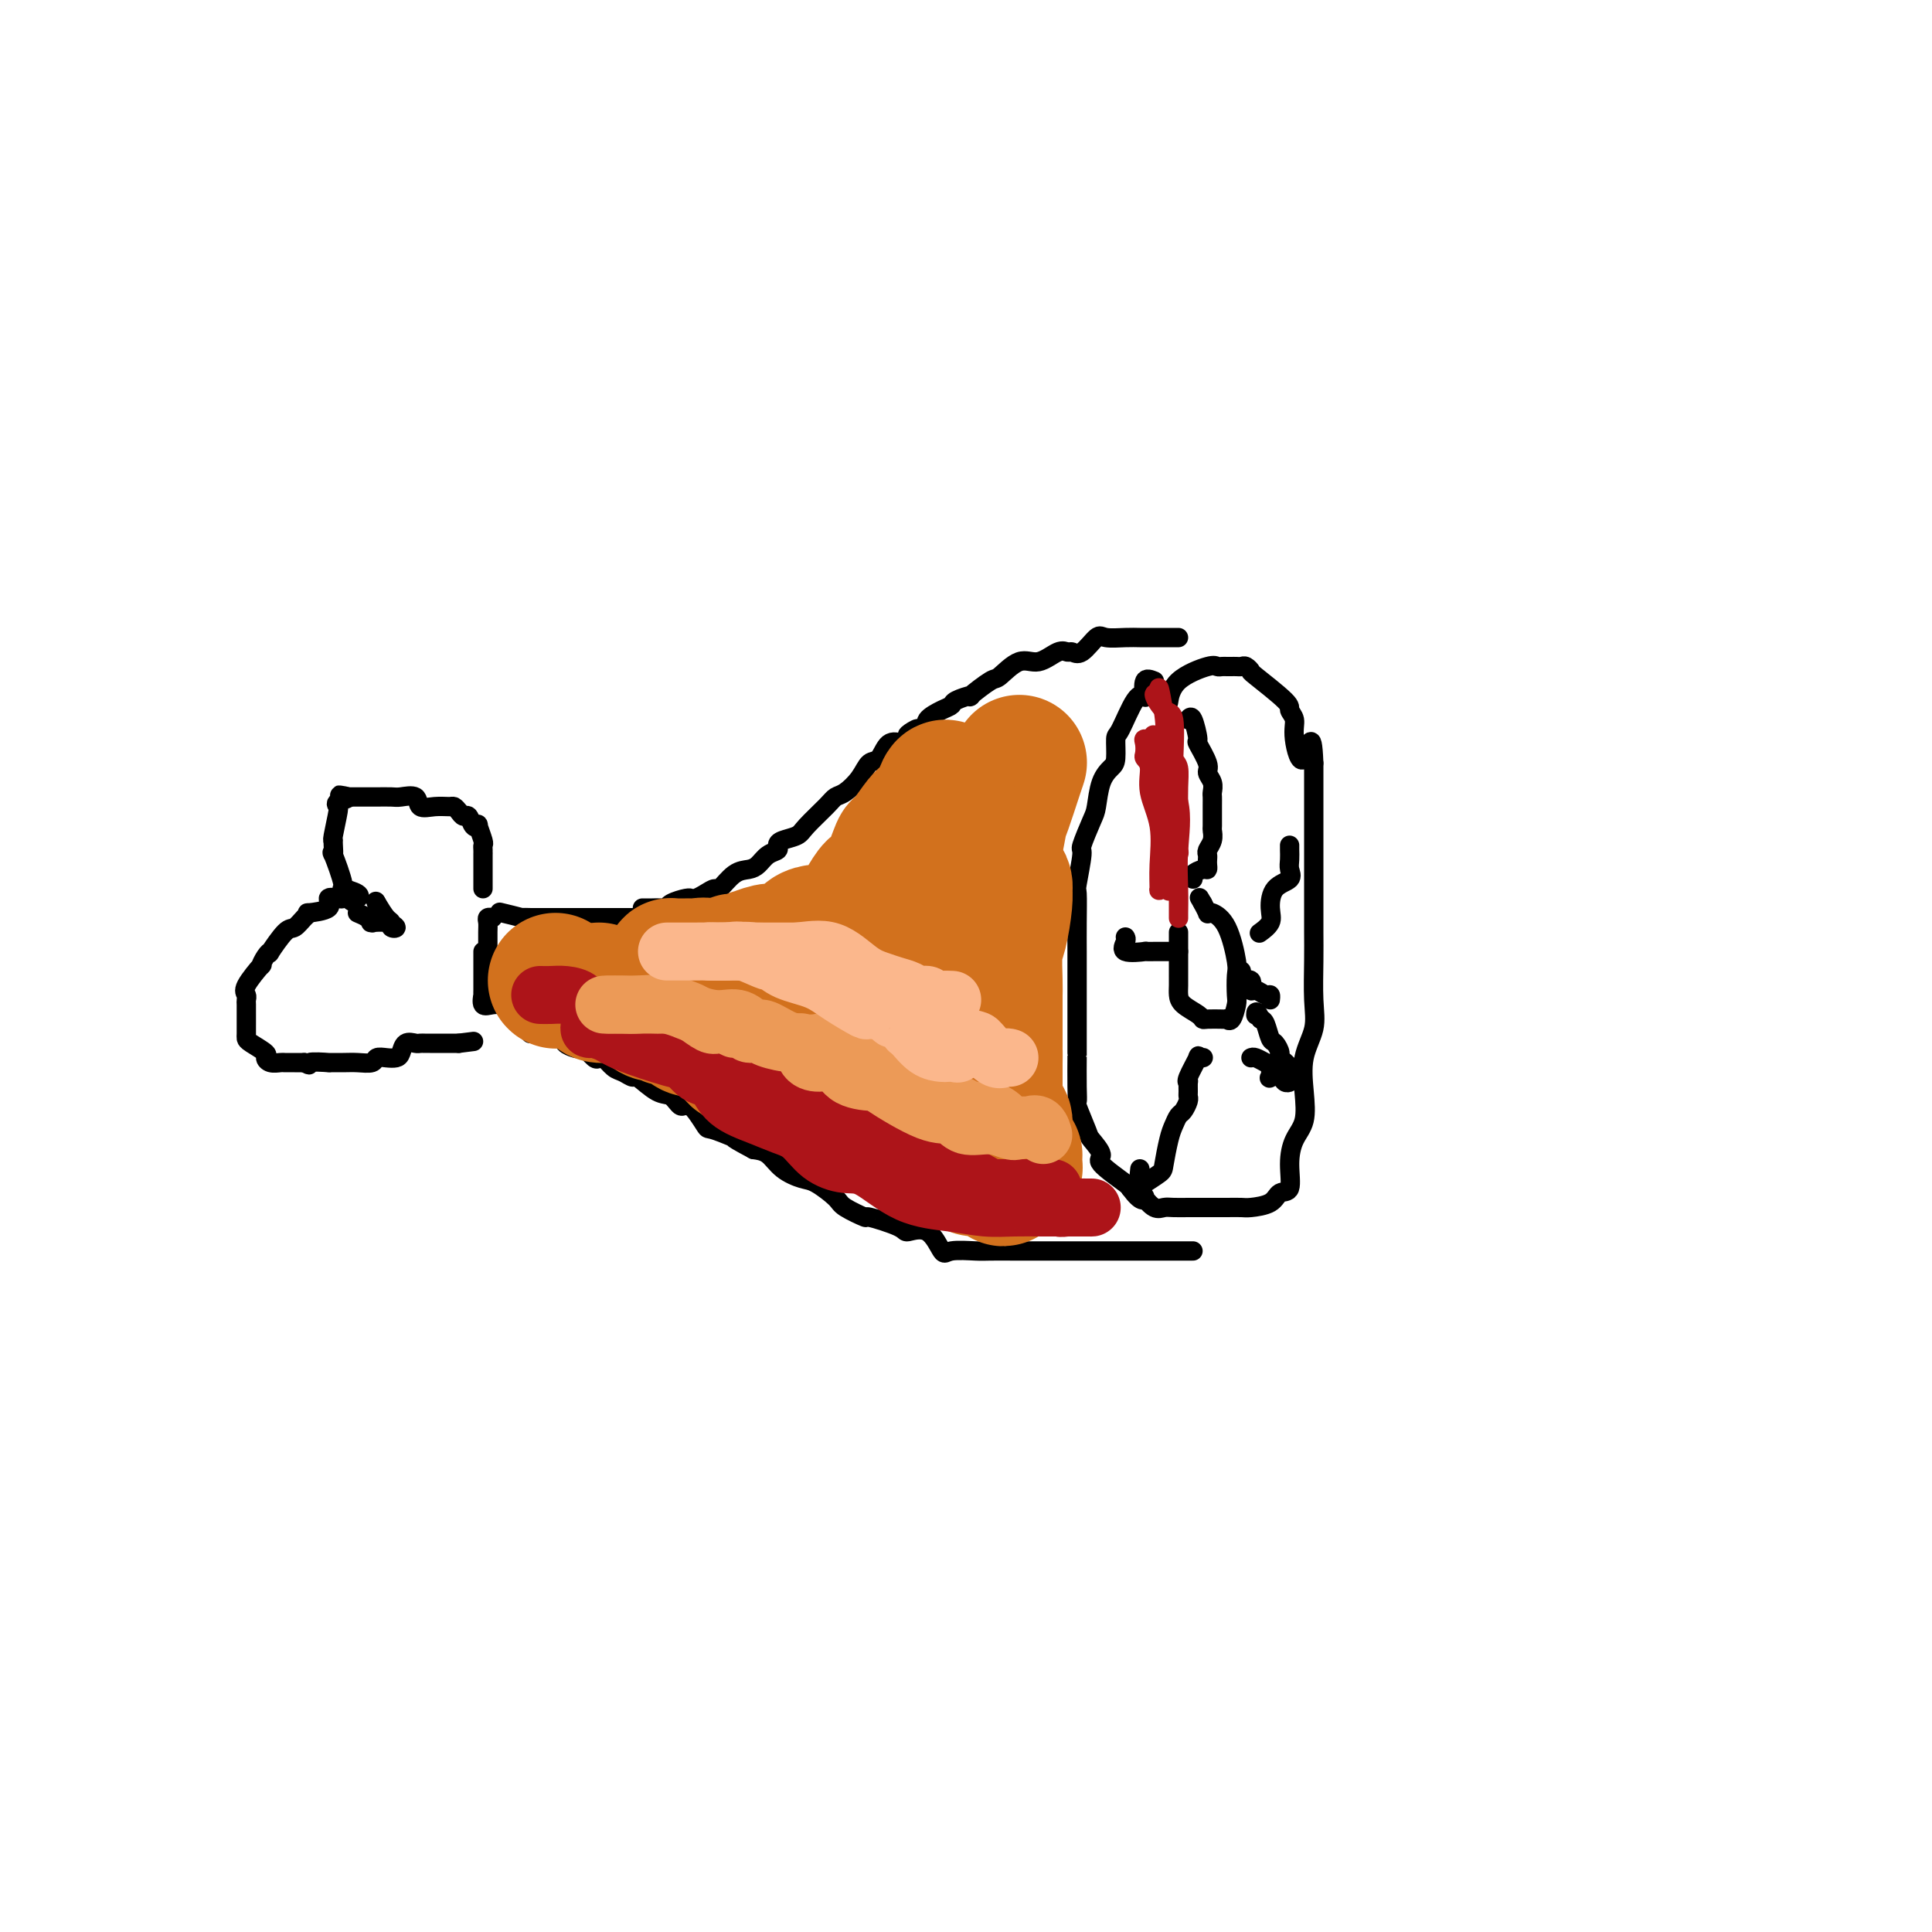 <svg viewBox='0 0 400 400' version='1.1' xmlns='http://www.w3.org/2000/svg' xmlns:xlink='http://www.w3.org/1999/xlink'><g fill='none' stroke='#000000' stroke-width='4' stroke-linecap='round' stroke-linejoin='round'><path d='M133,188c0.898,-0.002 1.797,-0.003 2,0c0.203,0.003 -0.289,0.011 0,0c0.289,-0.011 1.360,-0.041 2,0c0.640,0.041 0.850,0.155 1,0c0.150,-0.155 0.238,-0.577 1,-1c0.762,-0.423 2.196,-0.848 3,-1c0.804,-0.152 0.979,-0.031 1,0c0.021,0.031 -0.112,-0.027 0,0c0.112,0.027 0.470,0.140 1,0c0.530,-0.140 1.234,-0.535 2,-1c0.766,-0.465 1.595,-1.002 2,-1c0.405,0.002 0.387,0.544 1,0c0.613,-0.544 1.856,-2.173 3,-3c1.144,-0.827 2.187,-0.851 3,-1c0.813,-0.149 1.396,-0.421 2,-1c0.604,-0.579 1.230,-1.464 2,-2c0.770,-0.536 1.685,-0.722 2,-1c0.315,-0.278 0.031,-0.648 0,-1c-0.031,-0.352 0.190,-0.686 1,-1c0.810,-0.314 2.208,-0.607 3,-1c0.792,-0.393 0.978,-0.884 2,-2c1.022,-1.116 2.878,-2.856 4,-4c1.122,-1.144 1.508,-1.691 2,-2c0.492,-0.309 1.090,-0.381 2,-1c0.910,-0.619 2.133,-1.785 3,-3c0.867,-1.215 1.377,-2.480 2,-3c0.623,-0.520 1.360,-0.294 2,-1c0.640,-0.706 1.183,-2.345 2,-3c0.817,-0.655 1.909,-0.328 3,0'/><path d='M187,154c5.929,-5.058 1.750,-2.703 1,-2c-0.750,0.703 1.929,-0.245 3,-1c1.071,-0.755 0.534,-1.317 1,-2c0.466,-0.683 1.935,-1.486 3,-2c1.065,-0.514 1.725,-0.737 2,-1c0.275,-0.263 0.165,-0.565 1,-1c0.835,-0.435 2.614,-1.004 3,-1c0.386,0.004 -0.621,0.581 0,0c0.621,-0.581 2.869,-2.321 4,-3c1.131,-0.679 1.143,-0.297 2,-1c0.857,-0.703 2.558,-2.490 4,-3c1.442,-0.510 2.626,0.259 4,0c1.374,-0.259 2.939,-1.545 4,-2c1.061,-0.455 1.619,-0.080 2,0c0.381,0.080 0.584,-0.136 1,0c0.416,0.136 1.045,0.625 2,0c0.955,-0.625 2.235,-2.364 3,-3c0.765,-0.636 1.016,-0.171 2,0c0.984,0.171 2.700,0.046 4,0c1.300,-0.046 2.183,-0.012 3,0c0.817,0.012 1.568,0.003 2,0c0.432,-0.003 0.547,-0.001 1,0c0.453,0.001 1.245,0.000 2,0c0.755,-0.000 1.472,-0.000 2,0c0.528,0.000 0.865,0.000 1,0c0.135,-0.000 0.067,-0.000 0,0'/><path d='M239,141c-0.835,-0.335 -1.670,-0.671 -2,0c-0.330,0.671 -0.155,2.348 0,3c0.155,0.652 0.291,0.279 0,0c-0.291,-0.279 -1.008,-0.465 -2,1c-0.992,1.465 -2.258,4.581 -3,6c-0.742,1.419 -0.958,1.140 -1,2c-0.042,0.860 0.092,2.860 0,4c-0.092,1.140 -0.411,1.420 -1,2c-0.589,0.580 -1.449,1.460 -2,3c-0.551,1.540 -0.792,3.741 -1,5c-0.208,1.259 -0.381,1.576 -1,3c-0.619,1.424 -1.682,3.954 -2,5c-0.318,1.046 0.111,0.607 0,2c-0.111,1.393 -0.762,4.616 -1,6c-0.238,1.384 -0.064,0.928 0,2c0.064,1.072 0.017,3.672 0,6c-0.017,2.328 -0.005,4.384 0,6c0.005,1.616 0.001,2.792 0,4c-0.001,1.208 -0.000,2.448 0,4c0.000,1.552 0.001,3.415 0,6c-0.001,2.585 -0.002,5.893 0,7c0.002,1.107 0.008,0.013 0,1c-0.008,0.987 -0.029,4.055 0,6c0.029,1.945 0.108,2.766 0,3c-0.108,0.234 -0.401,-0.119 0,1c0.401,1.119 1.498,3.711 2,5c0.502,1.289 0.408,1.273 1,2c0.592,0.727 1.870,2.195 2,3c0.130,0.805 -0.888,0.948 0,2c0.888,1.052 3.682,3.015 5,4c1.318,0.985 1.159,0.993 1,1'/><path d='M234,246c2.406,3.270 2.923,2.445 3,2c0.077,-0.445 -0.284,-0.512 0,0c0.284,0.512 1.212,1.601 2,2c0.788,0.399 1.436,0.107 2,0c0.564,-0.107 1.043,-0.029 2,0c0.957,0.029 2.391,0.008 3,0c0.609,-0.008 0.394,-0.002 1,0c0.606,0.002 2.033,0.001 3,0c0.967,-0.001 1.474,-0.002 2,0c0.526,0.002 1.071,0.007 2,0c0.929,-0.007 2.243,-0.026 3,0c0.757,0.026 0.959,0.098 2,0c1.041,-0.098 2.922,-0.364 4,-1c1.078,-0.636 1.354,-1.641 2,-2c0.646,-0.359 1.662,-0.071 2,-1c0.338,-0.929 -0.003,-3.076 0,-5c0.003,-1.924 0.348,-3.626 1,-5c0.652,-1.374 1.611,-2.419 2,-4c0.389,-1.581 0.209,-3.699 0,-6c-0.209,-2.301 -0.448,-4.785 0,-7c0.448,-2.215 1.584,-4.162 2,-6c0.416,-1.838 0.111,-3.566 0,-6c-0.111,-2.434 -0.030,-5.572 0,-8c0.030,-2.428 0.008,-4.144 0,-6c-0.008,-1.856 -0.002,-3.852 0,-6c0.002,-2.148 0.001,-4.449 0,-6c-0.001,-1.551 -0.000,-2.352 0,-4c0.000,-1.648 0.000,-4.143 0,-6c-0.000,-1.857 -0.000,-3.077 0,-4c0.000,-0.923 0.000,-1.549 0,-3c-0.000,-1.451 -0.000,-3.725 0,-6'/><path d='M272,158c-0.327,-8.549 -1.143,-2.423 -2,-1c-0.857,1.423 -1.754,-1.857 -2,-4c-0.246,-2.143 0.159,-3.147 0,-4c-0.159,-0.853 -0.883,-1.553 -1,-2c-0.117,-0.447 0.372,-0.642 -1,-2c-1.372,-1.358 -4.605,-3.881 -6,-5c-1.395,-1.119 -0.952,-0.836 -1,-1c-0.048,-0.164 -0.586,-0.776 -1,-1c-0.414,-0.224 -0.702,-0.060 -1,0c-0.298,0.060 -0.604,0.016 -1,0c-0.396,-0.016 -0.880,-0.004 -1,0c-0.120,0.004 0.123,-0.001 0,0c-0.123,0.001 -0.614,0.008 -1,0c-0.386,-0.008 -0.667,-0.029 -1,0c-0.333,0.029 -0.716,0.110 -1,0c-0.284,-0.110 -0.468,-0.411 -2,0c-1.532,0.411 -4.413,1.534 -6,3c-1.587,1.466 -1.882,3.276 -2,4c-0.118,0.724 -0.059,0.362 0,0'/><path d='M247,259c-0.477,0.000 -0.955,0.000 -1,0c-0.045,-0.000 0.342,-0.000 0,0c-0.342,0.000 -1.413,0.000 -2,0c-0.587,-0.000 -0.688,-0.000 -1,0c-0.312,0.000 -0.833,0.000 -2,0c-1.167,-0.000 -2.980,-0.000 -4,0c-1.020,0.000 -1.247,0.000 -2,0c-0.753,-0.000 -2.031,-0.000 -4,0c-1.969,0.000 -4.629,0.000 -6,0c-1.371,-0.000 -1.452,-0.000 -2,0c-0.548,0.000 -1.561,0.000 -3,0c-1.439,-0.000 -3.303,-0.001 -5,0c-1.697,0.001 -3.227,0.004 -5,0c-1.773,-0.004 -3.789,-0.016 -5,0c-1.211,0.016 -1.617,0.061 -3,0c-1.383,-0.061 -3.741,-0.228 -5,0c-1.259,0.228 -1.418,0.852 -2,0c-0.582,-0.852 -1.588,-3.179 -3,-4c-1.412,-0.821 -3.229,-0.135 -4,0c-0.771,0.135 -0.494,-0.280 -2,-1c-1.506,-0.720 -4.795,-1.745 -6,-2c-1.205,-0.255 -0.327,0.259 -1,0c-0.673,-0.259 -2.897,-1.289 -4,-2c-1.103,-0.711 -1.085,-1.101 -2,-2c-0.915,-0.899 -2.762,-2.307 -4,-3c-1.238,-0.693 -1.868,-0.670 -3,-1c-1.132,-0.330 -2.766,-1.012 -4,-2c-1.234,-0.988 -2.067,-2.282 -3,-3c-0.933,-0.718 -1.967,-0.859 -3,-1'/><path d='M156,238c-6.740,-3.579 -3.090,-2.025 -3,-2c0.090,0.025 -3.379,-1.479 -5,-2c-1.621,-0.521 -1.394,-0.060 -2,-1c-0.606,-0.940 -2.043,-3.283 -3,-4c-0.957,-0.717 -1.432,0.191 -2,0c-0.568,-0.191 -1.230,-1.480 -2,-2c-0.770,-0.520 -1.648,-0.271 -3,-1c-1.352,-0.729 -3.178,-2.437 -4,-3c-0.822,-0.563 -0.640,0.020 -1,0c-0.360,-0.020 -1.261,-0.644 -2,-1c-0.739,-0.356 -1.315,-0.442 -2,-1c-0.685,-0.558 -1.479,-1.586 -2,-2c-0.521,-0.414 -0.768,-0.215 -1,0c-0.232,0.215 -0.448,0.447 -1,0c-0.552,-0.447 -1.440,-1.574 -2,-2c-0.560,-0.426 -0.792,-0.152 -1,0c-0.208,0.152 -0.392,0.180 -1,0c-0.608,-0.180 -1.639,-0.570 -2,-1c-0.361,-0.430 -0.052,-0.900 0,-1c0.052,-0.100 -0.154,0.169 -1,0c-0.846,-0.169 -2.332,-0.777 -3,-1c-0.668,-0.223 -0.519,-0.060 -1,0c-0.481,0.060 -1.591,0.016 -2,0c-0.409,-0.016 -0.117,-0.005 0,0c0.117,0.005 0.058,0.002 0,0'/><path d='M134,190c-0.333,0.000 -0.666,0.000 -1,0c-0.334,-0.000 -0.670,-0.000 -1,0c-0.330,0.000 -0.654,0.000 -1,0c-0.346,-0.000 -0.713,-0.000 -1,0c-0.287,0.000 -0.493,0.000 -1,0c-0.507,-0.000 -1.314,-0.000 -2,0c-0.686,0.000 -1.251,0.000 -2,0c-0.749,-0.000 -1.682,-0.000 -3,0c-1.318,0.000 -3.020,0.000 -4,0c-0.980,-0.000 -1.238,-0.000 -2,0c-0.762,0.000 -2.028,0.001 -3,0c-0.972,-0.001 -1.648,-0.004 -2,0c-0.352,0.004 -0.379,0.015 -1,0c-0.621,-0.015 -1.837,-0.056 -2,0c-0.163,0.056 0.725,0.207 0,0c-0.725,-0.207 -3.064,-0.774 -4,-1c-0.936,-0.226 -0.468,-0.113 0,0'/><path d='M100,184c0.000,-0.377 0.000,-0.753 0,-1c-0.000,-0.247 -0.000,-0.363 0,-1c0.000,-0.637 0.000,-1.795 0,-2c-0.000,-0.205 -0.000,0.544 0,0c0.000,-0.544 0.001,-2.381 0,-3c-0.001,-0.619 -0.004,-0.019 0,0c0.004,0.019 0.016,-0.542 0,-1c-0.016,-0.458 -0.060,-0.814 0,-1c0.060,-0.186 0.223,-0.201 0,-1c-0.223,-0.799 -0.833,-2.381 -1,-3c-0.167,-0.619 0.110,-0.274 0,0c-0.110,0.274 -0.607,0.476 -1,0c-0.393,-0.476 -0.681,-1.630 -1,-2c-0.319,-0.370 -0.668,0.044 -1,0c-0.332,-0.044 -0.646,-0.546 -1,-1c-0.354,-0.454 -0.747,-0.861 -1,-1c-0.253,-0.139 -0.365,-0.009 -1,0c-0.635,0.009 -1.793,-0.103 -3,0c-1.207,0.103 -2.464,0.420 -3,0c-0.536,-0.420 -0.353,-1.577 -1,-2c-0.647,-0.423 -2.124,-0.113 -3,0c-0.876,0.113 -1.150,0.030 -2,0c-0.850,-0.030 -2.275,-0.008 -3,0c-0.725,0.008 -0.751,0.002 -1,0c-0.249,-0.002 -0.721,-0.001 -1,0c-0.279,0.001 -0.365,0.000 -1,0c-0.635,-0.000 -1.817,-0.000 -3,0'/><path d='M72,165c-3.746,-0.664 -0.610,-0.322 0,0c0.610,0.322 -1.304,0.626 -2,1c-0.696,0.374 -0.172,0.818 0,1c0.172,0.182 -0.006,0.101 0,0c0.006,-0.101 0.198,-0.222 0,1c-0.198,1.222 -0.784,3.787 -1,5c-0.216,1.213 -0.060,1.076 0,1c0.060,-0.076 0.024,-0.090 0,0c-0.024,0.090 -0.038,0.282 0,1c0.038,0.718 0.126,1.960 0,2c-0.126,0.040 -0.468,-1.124 0,0c0.468,1.124 1.744,4.536 2,6c0.256,1.464 -0.509,0.980 0,1c0.509,0.020 2.291,0.544 3,1c0.709,0.456 0.345,0.845 0,1c-0.345,0.155 -0.673,0.078 -1,0'/><path d='M73,186c0.447,1.394 -0.437,0.380 -1,0c-0.563,-0.380 -0.807,-0.126 -1,0c-0.193,0.126 -0.335,0.124 -1,0c-0.665,-0.124 -1.855,-0.371 -2,0c-0.145,0.371 0.753,1.361 0,2c-0.753,0.639 -3.159,0.927 -4,1c-0.841,0.073 -0.118,-0.070 0,0c0.118,0.070 -0.370,0.354 -1,1c-0.630,0.646 -1.401,1.653 -2,2c-0.599,0.347 -1.027,0.035 -2,1c-0.973,0.965 -2.492,3.208 -3,4c-0.508,0.792 -0.004,0.135 0,0c0.004,-0.135 -0.493,0.254 -1,1c-0.507,0.746 -1.026,1.849 -1,2c0.026,0.151 0.595,-0.651 0,0c-0.595,0.651 -2.356,2.755 -3,4c-0.644,1.245 -0.173,1.632 0,2c0.173,0.368 0.046,0.718 0,1c-0.046,0.282 -0.013,0.495 0,1c0.013,0.505 0.004,1.300 0,2c-0.004,0.700 -0.004,1.305 0,2c0.004,0.695 0.011,1.481 0,2c-0.011,0.519 -0.039,0.770 0,1c0.039,0.230 0.147,0.440 1,1c0.853,0.560 2.451,1.471 3,2c0.549,0.529 0.048,0.678 0,1c-0.048,0.322 0.357,0.818 1,1c0.643,0.182 1.523,0.049 2,0c0.477,-0.049 0.552,-0.013 1,0c0.448,0.013 1.271,0.004 2,0c0.729,-0.004 1.365,-0.002 2,0'/><path d='M63,220c1.830,0.928 0.404,0.248 1,0c0.596,-0.248 3.214,-0.066 4,0c0.786,0.066 -0.260,0.014 0,0c0.260,-0.014 1.827,0.010 3,0c1.173,-0.010 1.953,-0.055 3,0c1.047,0.055 2.361,0.209 3,0c0.639,-0.209 0.604,-0.782 1,-1c0.396,-0.218 1.223,-0.083 2,0c0.777,0.083 1.503,0.113 2,0c0.497,-0.113 0.763,-0.370 1,-1c0.237,-0.630 0.444,-1.633 1,-2c0.556,-0.367 1.459,-0.098 2,0c0.541,0.098 0.718,0.026 1,0c0.282,-0.026 0.667,-0.007 1,0c0.333,0.007 0.614,0.002 1,0c0.386,-0.002 0.877,-0.001 1,0c0.123,0.001 -0.122,0.000 0,0c0.122,-0.000 0.611,-0.000 1,0c0.389,0.000 0.679,0.000 1,0c0.321,-0.000 0.674,-0.000 1,0c0.326,0.000 0.626,0.000 1,0c0.374,-0.000 0.821,-0.000 1,0c0.179,0.000 0.089,0.000 0,0'/><path d='M95,216c5.333,-0.667 2.667,-0.333 0,0'/><path d='M100,197c-0.000,0.344 -0.000,0.687 0,1c0.000,0.313 0.000,0.594 0,1c-0.000,0.406 -0.000,0.935 0,1c0.000,0.065 0.000,-0.334 0,0c-0.000,0.334 -0.000,1.400 0,2c0.000,0.600 0.000,0.733 0,1c-0.000,0.267 -0.002,0.668 0,1c0.002,0.332 0.006,0.597 0,1c-0.006,0.403 -0.022,0.945 0,1c0.022,0.055 0.082,-0.378 0,0c-0.082,0.378 -0.306,1.565 0,2c0.306,0.435 1.144,0.116 2,0c0.856,-0.116 1.732,-0.031 2,0c0.268,0.031 -0.073,0.008 1,0c1.073,-0.008 3.558,-0.002 5,0c1.442,0.002 1.841,0.001 2,0c0.159,-0.001 0.080,-0.000 0,0'/><path d='M103,203c0.083,-0.448 0.166,-0.897 0,-1c-0.166,-0.103 -0.580,0.139 -1,0c-0.420,-0.139 -0.845,-0.660 -1,-1c-0.155,-0.340 -0.041,-0.500 0,-1c0.041,-0.500 0.010,-1.339 0,-2c-0.010,-0.661 0.001,-1.144 0,-2c-0.001,-0.856 -0.014,-2.086 0,-3c0.014,-0.914 0.055,-1.513 0,-2c-0.055,-0.487 -0.207,-0.862 0,-1c0.207,-0.138 0.773,-0.039 1,0c0.227,0.039 0.113,0.020 0,0'/></g>
<g fill='none' stroke='#D2711D' stroke-width='28' stroke-linecap='round' stroke-linejoin='round'><path d='M124,205c-0.220,0.421 -0.440,0.842 0,1c0.440,0.158 1.539,0.053 2,0c0.461,-0.053 0.284,-0.052 1,0c0.716,0.052 2.324,0.156 3,0c0.676,-0.156 0.420,-0.574 1,0c0.580,0.574 1.995,2.138 3,3c1.005,0.862 1.600,1.023 2,1c0.400,-0.023 0.605,-0.230 1,0c0.395,0.230 0.981,0.897 2,1c1.019,0.103 2.471,-0.358 3,0c0.529,0.358 0.134,1.534 1,2c0.866,0.466 2.991,0.223 4,0c1.009,-0.223 0.900,-0.424 1,0c0.100,0.424 0.407,1.473 1,2c0.593,0.527 1.470,0.532 2,1c0.530,0.468 0.713,1.399 1,2c0.287,0.601 0.680,0.870 1,1c0.320,0.130 0.569,0.119 1,0c0.431,-0.119 1.045,-0.347 2,0c0.955,0.347 2.252,1.269 3,2c0.748,0.731 0.948,1.272 2,2c1.052,0.728 2.955,1.645 4,2c1.045,0.355 1.230,0.150 1,0c-0.230,-0.150 -0.875,-0.243 0,0c0.875,0.243 3.272,0.822 4,1c0.728,0.178 -0.211,-0.043 0,0c0.211,0.043 1.572,0.352 3,1c1.428,0.648 2.923,1.636 4,2c1.077,0.364 1.736,0.104 2,0c0.264,-0.104 0.132,-0.052 0,0'/><path d='M179,229c8.871,3.967 3.548,1.885 2,1c-1.548,-0.885 0.678,-0.574 2,0c1.322,0.574 1.740,1.410 2,2c0.260,0.590 0.364,0.932 1,1c0.636,0.068 1.806,-0.139 2,0c0.194,0.139 -0.586,0.625 0,1c0.586,0.375 2.539,0.640 4,1c1.461,0.360 2.429,0.814 3,1c0.571,0.186 0.744,0.102 1,0c0.256,-0.102 0.593,-0.223 1,0c0.407,0.223 0.883,0.791 1,1c0.117,0.209 -0.124,0.059 0,0c0.124,-0.059 0.613,-0.026 1,0c0.387,0.026 0.671,0.045 1,0c0.329,-0.045 0.704,-0.156 1,0c0.296,0.156 0.514,0.578 1,1c0.486,0.422 1.241,0.845 2,1c0.759,0.155 1.524,0.044 2,0c0.476,-0.044 0.663,-0.020 1,0c0.337,0.020 0.822,0.036 1,0c0.178,-0.036 0.048,-0.125 0,0c-0.048,0.125 -0.014,0.464 0,0c0.014,-0.464 0.007,-1.732 0,-3'/><path d='M208,236c0.126,-0.906 -1.560,-1.670 -3,-3c-1.440,-1.330 -2.633,-3.224 -3,-4c-0.367,-0.776 0.091,-0.433 0,-1c-0.091,-0.567 -0.732,-2.045 -1,-3c-0.268,-0.955 -0.163,-1.388 0,-2c0.163,-0.612 0.383,-1.404 0,-3c-0.383,-1.596 -1.371,-3.996 -2,-5c-0.629,-1.004 -0.901,-0.610 -1,-1c-0.099,-0.390 -0.027,-1.563 0,-3c0.027,-1.437 0.007,-3.138 0,-4c-0.007,-0.862 -0.002,-0.885 0,-1c0.002,-0.115 0.001,-0.322 0,-1c-0.001,-0.678 -0.000,-1.828 0,-2c0.000,-0.172 0.000,0.633 0,0c-0.000,-0.633 0.000,-2.703 0,-4c-0.000,-1.297 -0.000,-1.820 0,-2c0.000,-0.180 0.000,-0.016 0,-1c-0.000,-0.984 -0.001,-3.116 0,-4c0.001,-0.884 0.003,-0.521 0,-1c-0.003,-0.479 -0.011,-1.800 0,-2c0.011,-0.200 0.041,0.719 0,0c-0.041,-0.719 -0.154,-3.078 0,-4c0.154,-0.922 0.576,-0.409 1,-1c0.424,-0.591 0.849,-2.286 1,-3c0.151,-0.714 0.026,-0.447 0,-1c-0.026,-0.553 0.045,-1.927 0,-3c-0.045,-1.073 -0.205,-1.846 0,-2c0.205,-0.154 0.777,0.309 1,0c0.223,-0.309 0.099,-1.391 0,-2c-0.099,-0.609 -0.171,-0.745 0,-1c0.171,-0.255 0.586,-0.627 1,-1'/><path d='M202,171c1.315,-2.289 2.604,-1.012 3,-1c0.396,0.012 -0.100,-1.241 0,-2c0.100,-0.759 0.798,-1.025 1,-1c0.202,0.025 -0.091,0.340 0,0c0.091,-0.340 0.567,-1.336 1,-2c0.433,-0.664 0.824,-0.994 1,-1c0.176,-0.006 0.138,0.314 0,0c-0.138,-0.314 -0.376,-1.263 0,-2c0.376,-0.737 1.367,-1.264 2,-2c0.633,-0.736 0.909,-1.683 1,-2c0.091,-0.317 -0.003,-0.004 0,0c0.003,0.004 0.104,-0.301 0,0c-0.104,0.301 -0.412,1.206 -1,3c-0.588,1.794 -1.457,4.475 -2,6c-0.543,1.525 -0.759,1.895 -1,3c-0.241,1.105 -0.508,2.946 -1,5c-0.492,2.054 -1.209,4.322 -2,6c-0.791,1.678 -1.654,2.765 -2,4c-0.346,1.235 -0.173,2.617 0,4'/><path d='M202,189c-1.239,4.599 -0.336,1.595 0,1c0.336,-0.595 0.104,1.218 0,3c-0.104,1.782 -0.080,3.533 0,4c0.080,0.467 0.218,-0.349 0,0c-0.218,0.349 -0.790,1.864 -1,3c-0.210,1.136 -0.056,1.891 0,3c0.056,1.109 0.015,2.570 0,3c-0.015,0.430 -0.004,-0.171 0,0c0.004,0.171 0.001,1.112 0,2c-0.001,0.888 -0.000,1.721 0,3c0.000,1.279 0.000,3.004 0,4c-0.000,0.996 -0.000,1.263 0,2c0.000,0.737 0.000,1.945 0,3c-0.000,1.055 -0.000,1.958 0,3c0.000,1.042 0.001,2.224 0,3c-0.001,0.776 -0.002,1.147 0,2c0.002,0.853 0.009,2.188 0,2c-0.009,-0.188 -0.032,-1.898 0,-3c0.032,-1.102 0.119,-1.596 0,-3c-0.119,-1.404 -0.444,-3.716 0,-5c0.444,-1.284 1.658,-1.538 2,-3c0.342,-1.462 -0.188,-4.132 0,-6c0.188,-1.868 1.094,-2.934 2,-4'/><path d='M205,206c0.619,-4.054 0.166,-2.187 0,-2c-0.166,0.187 -0.044,-1.304 0,-2c0.044,-0.696 0.012,-0.596 0,-1c-0.012,-0.404 -0.003,-1.312 0,-2c0.003,-0.688 -0.000,-1.157 0,-2c0.000,-0.843 0.003,-2.058 0,-3c-0.003,-0.942 -0.012,-1.609 0,-2c0.012,-0.391 0.045,-0.506 0,-1c-0.045,-0.494 -0.170,-1.366 0,-2c0.170,-0.634 0.634,-1.029 1,-2c0.366,-0.971 0.635,-2.517 1,-3c0.365,-0.483 0.827,0.097 1,0c0.173,-0.097 0.057,-0.871 0,-1c-0.057,-0.129 -0.054,0.388 0,1c0.054,0.612 0.158,1.318 0,3c-0.158,1.682 -0.578,4.339 -1,6c-0.422,1.661 -0.845,2.325 -1,4c-0.155,1.675 -0.042,4.361 0,6c0.042,1.639 0.011,2.232 0,3c-0.011,0.768 -0.003,1.711 0,3c0.003,1.289 0.001,2.924 0,4c-0.001,1.076 -0.000,1.593 0,2c0.000,0.407 0.000,0.703 0,1'/><path d='M206,216c-0.155,5.291 -0.042,2.519 0,2c0.042,-0.519 0.011,1.215 0,2c-0.011,0.785 -0.004,0.620 0,1c0.004,0.380 0.004,1.306 0,2c-0.004,0.694 -0.011,1.155 0,2c0.011,0.845 0.042,2.073 0,3c-0.042,0.927 -0.155,1.554 0,2c0.155,0.446 0.577,0.710 1,1c0.423,0.290 0.846,0.606 1,1c0.154,0.394 0.040,0.866 0,1c-0.040,0.134 -0.007,-0.071 0,0c0.007,0.071 -0.013,0.419 0,1c0.013,0.581 0.060,1.395 0,2c-0.060,0.605 -0.226,1.002 0,1c0.226,-0.002 0.845,-0.404 1,0c0.155,0.404 -0.153,1.615 0,2c0.153,0.385 0.768,-0.054 1,0c0.232,0.054 0.083,0.602 0,1c-0.083,0.398 -0.099,0.646 0,1c0.099,0.354 0.314,0.816 0,1c-0.314,0.184 -1.157,0.092 -2,0'/><path d='M208,242c0.075,4.000 -0.738,1.000 -2,0c-1.262,-1.000 -2.972,0.002 -4,0c-1.028,-0.002 -1.372,-1.007 -2,-3c-0.628,-1.993 -1.539,-4.975 -2,-6c-0.461,-1.025 -0.471,-0.094 -1,-4c-0.529,-3.906 -1.578,-12.650 -2,-16c-0.422,-3.350 -0.218,-1.305 0,-2c0.218,-0.695 0.451,-4.131 0,-7c-0.451,-2.869 -1.585,-5.170 -2,-7c-0.415,-1.830 -0.111,-3.188 0,-4c0.111,-0.812 0.030,-1.077 0,-2c-0.030,-0.923 -0.008,-2.506 0,-4c0.008,-1.494 0.002,-2.901 0,-4c-0.002,-1.099 0.000,-1.889 0,-3c-0.000,-1.111 -0.002,-2.543 0,-3c0.002,-0.457 0.008,0.062 0,0c-0.008,-0.062 -0.031,-0.703 0,-1c0.031,-0.297 0.116,-0.250 0,-1c-0.116,-0.750 -0.434,-2.297 0,-3c0.434,-0.703 1.620,-0.561 2,-1c0.380,-0.439 -0.044,-1.460 0,-2c0.044,-0.540 0.558,-0.598 1,-1c0.442,-0.402 0.811,-1.147 1,-2c0.189,-0.853 0.197,-1.815 0,-2c-0.197,-0.185 -0.598,0.408 -1,1'/><path d='M196,165c0.112,-4.604 -1.107,-0.113 -2,2c-0.893,2.113 -1.460,1.850 -2,2c-0.540,0.150 -1.052,0.714 -2,2c-0.948,1.286 -2.333,3.295 -3,4c-0.667,0.705 -0.616,0.107 -1,1c-0.384,0.893 -1.202,3.275 -2,5c-0.798,1.725 -1.576,2.791 -2,3c-0.424,0.209 -0.495,-0.438 -1,0c-0.505,0.438 -1.445,1.963 -2,3c-0.555,1.037 -0.725,1.588 -1,2c-0.275,0.412 -0.655,0.685 -1,1c-0.345,0.315 -0.655,0.673 -1,1c-0.345,0.327 -0.725,0.623 -1,1c-0.275,0.377 -0.445,0.835 -1,1c-0.555,0.165 -1.496,0.037 -2,0c-0.504,-0.037 -0.572,0.018 -1,0c-0.428,-0.018 -1.218,-0.110 -2,0c-0.782,0.110 -1.557,0.422 -2,1c-0.443,0.578 -0.554,1.422 -1,2c-0.446,0.578 -1.227,0.891 -2,1c-0.773,0.109 -1.536,0.014 -2,0c-0.464,-0.014 -0.627,0.053 -1,0c-0.373,-0.053 -0.956,-0.225 -2,0c-1.044,0.225 -2.550,0.849 -3,1c-0.450,0.151 0.156,-0.170 0,0c-0.156,0.170 -1.075,0.830 -2,1c-0.925,0.170 -1.856,-0.150 -2,0c-0.144,0.150 0.500,0.771 0,1c-0.500,0.229 -2.143,0.065 -3,0c-0.857,-0.065 -0.929,-0.033 -1,0'/><path d='M148,200c-4.521,1.238 -2.325,0.332 -2,0c0.325,-0.332 -1.222,-0.089 -2,0c-0.778,0.089 -0.787,0.024 -1,0c-0.213,-0.024 -0.631,-0.007 -1,0c-0.369,0.007 -0.688,0.005 -1,0c-0.312,-0.005 -0.618,-0.012 -1,0c-0.382,0.012 -0.839,0.042 -1,0c-0.161,-0.042 -0.026,-0.155 0,0c0.026,0.155 -0.058,0.577 0,1c0.058,0.423 0.258,0.846 0,1c-0.258,0.154 -0.974,0.038 0,0c0.974,-0.038 3.637,-0.000 5,0c1.363,0.000 1.427,-0.038 2,0c0.573,0.038 1.657,0.154 3,1c1.343,0.846 2.945,2.423 4,3c1.055,0.577 1.563,0.155 3,0c1.437,-0.155 3.804,-0.041 5,0c1.196,0.041 1.222,0.011 2,0c0.778,-0.011 2.309,-0.001 3,0c0.691,0.001 0.541,-0.005 1,0c0.459,0.005 1.525,0.022 2,0c0.475,-0.022 0.359,-0.083 1,0c0.641,0.083 2.040,0.309 3,1c0.960,0.691 1.480,1.845 2,3'/><path d='M175,210c1.041,1.088 0.645,1.808 1,3c0.355,1.192 1.461,2.856 2,4c0.539,1.144 0.509,1.768 0,2c-0.509,0.232 -1.499,0.073 -2,0c-0.501,-0.073 -0.513,-0.058 -1,0c-0.487,0.058 -1.450,0.160 -2,0c-0.550,-0.160 -0.686,-0.582 -1,-1c-0.314,-0.418 -0.804,-0.834 -1,-1c-0.196,-0.166 -0.098,-0.083 0,0'/><path d='M115,203c0.000,0.000 0.100,0.100 0.1,0.1'/></g>
<g fill='none' stroke='#AD1419' stroke-width='12' stroke-linecap='round' stroke-linejoin='round'><path d='M218,246c-0.338,-0.000 -0.676,-0.000 -1,0c-0.324,0.000 -0.635,0.000 -1,0c-0.365,-0.000 -0.786,-0.000 -1,0c-0.214,0.000 -0.223,0.000 -1,0c-0.777,-0.000 -2.322,-0.000 -3,0c-0.678,0.000 -0.490,0.000 -1,0c-0.510,-0.000 -1.718,-0.000 -2,0c-0.282,0.000 0.364,0.001 0,0c-0.364,-0.001 -1.736,-0.004 -3,0c-1.264,0.004 -2.419,0.016 -3,0c-0.581,-0.016 -0.587,-0.061 -1,0c-0.413,0.061 -1.233,0.228 -2,0c-0.767,-0.228 -1.481,-0.852 -2,-1c-0.519,-0.148 -0.843,0.178 -1,0c-0.157,-0.178 -0.149,-0.861 -1,-1c-0.851,-0.139 -2.562,0.266 -3,0c-0.438,-0.266 0.398,-1.204 0,-2c-0.398,-0.796 -2.030,-1.449 -3,-2c-0.970,-0.551 -1.279,-1.000 -2,-1c-0.721,0.000 -1.854,0.450 -3,0c-1.146,-0.450 -2.306,-1.800 -3,-2c-0.694,-0.200 -0.924,0.752 -2,0c-1.076,-0.752 -3.000,-3.206 -4,-4c-1.000,-0.794 -1.077,0.073 -2,0c-0.923,-0.073 -2.693,-1.086 -4,-2c-1.307,-0.914 -2.150,-1.730 -3,-2c-0.850,-0.270 -1.707,0.005 -3,-1c-1.293,-1.005 -3.023,-3.289 -4,-4c-0.977,-0.711 -1.200,0.149 -2,0c-0.800,-0.149 -2.177,-1.309 -3,-2c-0.823,-0.691 -1.092,-0.912 -2,-1c-0.908,-0.088 -2.454,-0.044 -4,0'/><path d='M148,221c-7.843,-4.230 -5.451,-3.305 -5,-3c0.451,0.305 -1.038,-0.009 -2,0c-0.962,0.009 -1.398,0.342 -2,0c-0.602,-0.342 -1.369,-1.357 -2,-2c-0.631,-0.643 -1.127,-0.912 -2,-1c-0.873,-0.088 -2.125,0.004 -3,0c-0.875,-0.004 -1.373,-0.106 -2,0c-0.627,0.106 -1.382,0.420 -2,0c-0.618,-0.420 -1.098,-1.574 -2,-2c-0.902,-0.426 -2.224,-0.123 -3,0c-0.776,0.123 -1.005,0.068 -1,0c0.005,-0.068 0.243,-0.148 1,0c0.757,0.148 2.032,0.525 3,1c0.968,0.475 1.630,1.048 4,2c2.370,0.952 6.450,2.283 9,3c2.550,0.717 3.572,0.818 6,1c2.428,0.182 6.263,0.443 9,1c2.737,0.557 4.376,1.410 7,3c2.624,1.590 6.232,3.917 8,5c1.768,1.083 1.695,0.922 3,2c1.305,1.078 3.988,3.397 8,5c4.012,1.603 9.354,2.492 12,3c2.646,0.508 2.597,0.637 3,1c0.403,0.363 1.258,0.961 3,2c1.742,1.039 4.371,2.520 7,4'/><path d='M205,246c8.374,4.051 3.809,1.678 3,1c-0.809,-0.678 2.137,0.340 4,1c1.863,0.660 2.643,0.961 3,1c0.357,0.039 0.292,-0.186 1,0c0.708,0.186 2.188,0.782 3,1c0.812,0.218 0.957,0.058 2,0c1.043,-0.058 2.983,-0.016 4,0c1.017,0.016 1.110,0.004 1,0c-0.110,-0.004 -0.422,-0.001 -1,0c-0.578,0.001 -1.423,0.001 -2,0c-0.577,-0.001 -0.888,-0.003 -2,0c-1.112,0.003 -3.025,0.012 -5,0c-1.975,-0.012 -4.012,-0.046 -6,0c-1.988,0.046 -3.927,0.171 -6,0c-2.073,-0.171 -4.280,-0.638 -7,-1c-2.720,-0.362 -5.952,-0.618 -9,-2c-3.048,-1.382 -5.910,-3.889 -8,-5c-2.090,-1.111 -3.407,-0.825 -5,-1c-1.593,-0.175 -3.462,-0.811 -5,-2c-1.538,-1.189 -2.744,-2.932 -4,-4c-1.256,-1.068 -2.563,-1.463 -4,-2c-1.437,-0.537 -3.004,-1.218 -5,-2c-1.996,-0.782 -4.422,-1.666 -6,-3c-1.578,-1.334 -2.310,-3.117 -3,-4c-0.690,-0.883 -1.340,-0.866 -2,-1c-0.660,-0.134 -1.332,-0.421 -2,-1c-0.668,-0.579 -1.334,-1.451 -2,-2c-0.666,-0.549 -1.333,-0.774 -2,-1'/><path d='M140,219c-8.014,-5.043 -4.049,-3.650 -3,-3c1.049,0.650 -0.817,0.557 -2,0c-1.183,-0.557 -1.683,-1.577 -2,-2c-0.317,-0.423 -0.450,-0.249 -1,-1c-0.550,-0.751 -1.515,-2.425 -2,-3c-0.485,-0.575 -0.489,-0.049 -2,0c-1.511,0.049 -4.528,-0.379 -6,-1c-1.472,-0.621 -1.400,-1.434 -2,-2c-0.600,-0.566 -1.872,-0.884 -3,-1c-1.128,-0.116 -2.111,-0.031 -3,0c-0.889,0.031 -1.682,0.009 -2,0c-0.318,-0.009 -0.159,-0.004 0,0'/></g>
<g fill='none' stroke='#EC9A57' stroke-width='12' stroke-linecap='round' stroke-linejoin='round'><path d='M171,216c0.228,0.091 0.457,0.182 1,0c0.543,-0.182 1.401,-0.637 2,0c0.599,0.637 0.938,2.365 1,3c0.062,0.635 -0.152,0.175 0,0c0.152,-0.175 0.669,-0.067 1,0c0.331,0.067 0.475,0.094 1,0c0.525,-0.094 1.430,-0.308 2,0c0.570,0.308 0.805,1.137 2,2c1.195,0.863 3.350,1.758 4,2c0.650,0.242 -0.205,-0.171 0,0c0.205,0.171 1.471,0.926 2,1c0.529,0.074 0.323,-0.531 1,0c0.677,0.531 2.238,2.199 3,3c0.762,0.801 0.724,0.735 2,1c1.276,0.265 3.866,0.862 5,1c1.134,0.138 0.813,-0.184 1,0c0.187,0.184 0.884,0.872 2,1c1.116,0.128 2.651,-0.305 4,0c1.349,0.305 2.512,1.347 3,2c0.488,0.653 0.303,0.915 1,1c0.697,0.085 2.277,-0.009 3,0c0.723,0.009 0.589,0.121 1,0c0.411,-0.121 1.368,-0.476 2,0c0.632,0.476 0.939,1.782 1,2c0.061,0.218 -0.126,-0.652 -1,-1c-0.874,-0.348 -2.437,-0.174 -4,0'/><path d='M211,234c-0.900,0.224 -1.151,0.285 -2,0c-0.849,-0.285 -2.295,-0.917 -4,-1c-1.705,-0.083 -3.668,0.384 -5,0c-1.332,-0.384 -2.034,-1.620 -3,-2c-0.966,-0.380 -2.198,0.097 -5,-1c-2.802,-1.097 -7.176,-3.768 -9,-5c-1.824,-1.232 -1.098,-1.024 -2,-1c-0.902,0.024 -3.432,-0.135 -5,-1c-1.568,-0.865 -2.174,-2.438 -3,-3c-0.826,-0.562 -1.871,-0.115 -3,0c-1.129,0.115 -2.343,-0.103 -3,-1c-0.657,-0.897 -0.758,-2.474 -1,-3c-0.242,-0.526 -0.627,-0.001 -2,0c-1.373,0.001 -3.735,-0.520 -5,-1c-1.265,-0.480 -1.432,-0.917 -2,-1c-0.568,-0.083 -1.535,0.187 -2,0c-0.465,-0.187 -0.427,-0.833 -1,-1c-0.573,-0.167 -1.757,0.145 -2,0c-0.243,-0.145 0.456,-0.745 0,-1c-0.456,-0.255 -2.065,-0.163 -3,0c-0.935,0.163 -1.195,0.398 -2,0c-0.805,-0.398 -2.154,-1.427 -3,-2c-0.846,-0.573 -1.189,-0.689 -2,-1c-0.811,-0.311 -2.091,-0.815 -3,-1c-0.909,-0.185 -1.447,-0.049 -2,0c-0.553,0.049 -1.122,0.013 -2,0c-0.878,-0.013 -2.067,-0.004 -3,0c-0.933,0.004 -1.611,0.001 -2,0c-0.389,-0.001 -0.489,-0.000 -1,0c-0.511,0.000 -1.432,0.000 -2,0c-0.568,-0.000 -0.784,-0.000 -1,0'/><path d='M126,208c-1.970,-0.001 -0.395,-0.002 0,0c0.395,0.002 -0.391,0.007 0,0c0.391,-0.007 1.959,-0.026 3,0c1.041,0.026 1.556,0.096 3,0c1.444,-0.096 3.819,-0.357 6,0c2.181,0.357 4.168,1.334 6,2c1.832,0.666 3.508,1.022 5,1c1.492,-0.022 2.800,-0.423 4,0c1.200,0.423 2.291,1.668 3,2c0.709,0.332 1.036,-0.250 2,0c0.964,0.250 2.566,1.333 4,2c1.434,0.667 2.700,0.918 4,1c1.300,0.082 2.636,-0.006 3,0c0.364,0.006 -0.243,0.105 0,0c0.243,-0.105 1.335,-0.413 2,0c0.665,0.413 0.904,1.547 1,2c0.096,0.453 0.048,0.227 0,0'/></g>
<g fill='none' stroke='#FBB78C' stroke-width='12' stroke-linecap='round' stroke-linejoin='round'><path d='M209,219c-0.282,-0.086 -0.565,-0.173 -1,0c-0.435,0.173 -1.023,0.605 -2,0c-0.977,-0.605 -2.342,-2.249 -3,-3c-0.658,-0.751 -0.610,-0.610 -2,-1c-1.390,-0.390 -4.220,-1.312 -6,-2c-1.780,-0.688 -2.510,-1.141 -3,-2c-0.490,-0.859 -0.740,-2.125 -2,-3c-1.260,-0.875 -3.531,-1.361 -5,-2c-1.469,-0.639 -2.137,-1.431 -3,-2c-0.863,-0.569 -1.922,-0.915 -3,-1c-1.078,-0.085 -2.176,0.093 -3,0c-0.824,-0.093 -1.373,-0.456 -2,-1c-0.627,-0.544 -1.332,-1.270 -2,-2c-0.668,-0.730 -1.298,-1.463 -2,-2c-0.702,-0.537 -1.475,-0.876 -2,-1c-0.525,-0.124 -0.803,-0.033 -1,0c-0.197,0.033 -0.314,0.009 -1,0c-0.686,-0.009 -1.943,-0.002 -3,0c-1.057,0.002 -1.915,0.001 -3,0c-1.085,-0.001 -2.396,-0.000 -3,0c-0.604,0.000 -0.500,0.000 -1,0c-0.500,-0.000 -1.602,-0.000 -2,0c-0.398,0.000 -0.090,0.000 -1,0c-0.910,-0.000 -3.038,-0.000 -4,0c-0.962,0.000 -0.759,0.000 -1,0c-0.241,-0.000 -0.926,-0.000 -1,0c-0.074,0.000 0.463,0.000 1,0'/><path d='M148,197c-3.114,-0.120 0.100,0.079 2,0c1.900,-0.079 2.486,-0.436 4,0c1.514,0.436 3.957,1.666 5,2c1.043,0.334 0.687,-0.228 1,0c0.313,0.228 1.295,1.248 3,2c1.705,0.752 4.132,1.238 6,2c1.868,0.762 3.178,1.802 5,3c1.822,1.198 4.155,2.554 5,3c0.845,0.446 0.202,-0.017 1,0c0.798,0.017 3.039,0.513 4,1c0.961,0.487 0.644,0.964 1,1c0.356,0.036 1.384,-0.369 2,0c0.616,0.369 0.818,1.510 1,2c0.182,0.490 0.343,0.327 1,1c0.657,0.673 1.809,2.182 3,3c1.191,0.818 2.422,0.946 3,1c0.578,0.054 0.504,0.033 1,0c0.496,-0.033 1.564,-0.080 2,0c0.436,0.080 0.241,0.286 0,0c-0.241,-0.286 -0.527,-1.064 -1,-2c-0.473,-0.936 -1.132,-2.030 -2,-3c-0.868,-0.970 -1.943,-1.817 -3,-3c-1.057,-1.183 -2.095,-2.704 -4,-4c-1.905,-1.296 -4.675,-2.368 -7,-3c-2.325,-0.632 -4.203,-0.824 -6,-1c-1.797,-0.176 -3.513,-0.336 -5,-1c-1.487,-0.664 -2.743,-1.832 -4,-3'/><path d='M166,198c-4.874,-1.177 -6.061,-0.119 -7,0c-0.939,0.119 -1.632,-0.700 -3,-1c-1.368,-0.300 -3.413,-0.080 -5,0c-1.587,0.080 -2.717,0.022 -4,0c-1.283,-0.022 -2.718,-0.006 -4,0c-1.282,0.006 -2.411,0.002 -3,0c-0.589,-0.002 -0.637,-0.000 -1,0c-0.363,0.000 -1.040,-0.000 -1,0c0.040,0.000 0.798,0.001 1,0c0.202,-0.001 -0.153,-0.004 0,0c0.153,0.004 0.813,0.014 4,0c3.187,-0.014 8.901,-0.053 13,0c4.099,0.053 6.581,0.199 9,0c2.419,-0.199 4.773,-0.744 7,0c2.227,0.744 4.325,2.778 6,4c1.675,1.222 2.925,1.633 4,2c1.075,0.367 1.975,0.691 3,1c1.025,0.309 2.175,0.605 3,1c0.825,0.395 1.325,0.891 2,1c0.675,0.109 1.526,-0.167 2,0c0.474,0.167 0.572,0.777 1,1c0.428,0.223 1.187,0.060 2,0c0.813,-0.060 1.680,-0.016 2,0c0.320,0.016 0.091,0.005 0,0c-0.091,-0.005 -0.046,-0.002 0,0'/></g>
<g fill='none' stroke='#000000' stroke-width='4' stroke-linecap='round' stroke-linejoin='round'><path d='M244,193c-0.000,0.219 -0.000,0.437 0,1c0.000,0.563 0.000,1.469 0,2c-0.000,0.531 -0.000,0.687 0,1c0.000,0.313 0.000,0.783 0,1c-0.000,0.217 -0.000,0.179 0,1c0.000,0.821 0.001,2.499 0,3c-0.001,0.501 -0.004,-0.175 0,0c0.004,0.175 0.015,1.199 0,2c-0.015,0.801 -0.056,1.377 0,2c0.056,0.623 0.207,1.291 1,2c0.793,0.709 2.227,1.458 3,2c0.773,0.542 0.886,0.877 1,1c0.114,0.123 0.229,0.036 1,0c0.771,-0.036 2.196,-0.020 3,0c0.804,0.020 0.986,0.044 1,0c0.014,-0.044 -0.140,-0.155 0,0c0.140,0.155 0.575,0.576 1,0c0.425,-0.576 0.841,-2.150 1,-3c0.159,-0.850 0.060,-0.978 0,-2c-0.060,-1.022 -0.083,-2.940 0,-4c0.083,-1.060 0.272,-1.263 0,-3c-0.272,-1.737 -1.004,-5.007 -2,-7c-0.996,-1.993 -2.257,-2.710 -3,-3c-0.743,-0.290 -0.969,-0.155 -1,0c-0.031,0.155 0.134,0.330 0,0c-0.134,-0.330 -0.567,-1.165 -1,-2'/><path d='M249,187c-1.167,-2.000 -0.583,-1.000 0,0'/><path d='M246,149c0.293,-0.452 0.585,-0.903 1,0c0.415,0.903 0.952,3.162 1,4c0.048,0.838 -0.394,0.256 0,1c0.394,0.744 1.622,2.815 2,4c0.378,1.185 -0.095,1.484 0,2c0.095,0.516 0.758,1.249 1,2c0.242,0.751 0.065,1.520 0,2c-0.065,0.480 -0.016,0.670 0,1c0.016,0.330 0.001,0.799 0,2c-0.001,1.201 0.014,3.134 0,4c-0.014,0.866 -0.056,0.666 0,1c0.056,0.334 0.211,1.202 0,2c-0.211,0.798 -0.788,1.524 -1,2c-0.212,0.476 -0.059,0.701 0,1c0.059,0.299 0.022,0.671 0,1c-0.022,0.329 -0.030,0.614 0,1c0.030,0.386 0.099,0.874 0,1c-0.099,0.126 -0.367,-0.111 -1,0c-0.633,0.111 -1.632,0.568 -2,1c-0.368,0.432 -0.105,0.838 0,1c0.105,0.162 0.053,0.081 0,0'/><path d='M233,194c0.125,0.196 0.251,0.392 0,1c-0.251,0.608 -0.877,1.627 0,2c0.877,0.373 3.259,0.100 4,0c0.741,-0.100 -0.157,-0.027 0,0c0.157,0.027 1.369,0.007 2,0c0.631,-0.007 0.681,-0.002 1,0c0.319,0.002 0.909,0.001 1,0c0.091,-0.001 -0.316,-0.000 0,0c0.316,0.000 1.354,0.000 2,0c0.646,-0.000 0.899,-0.000 1,0c0.101,0.000 0.051,0.000 0,0'/><path d='M236,242c-0.136,1.282 -0.272,2.565 0,3c0.272,0.435 0.951,0.023 1,0c0.049,-0.023 -0.534,0.342 0,0c0.534,-0.342 2.185,-1.391 3,-2c0.815,-0.609 0.796,-0.778 1,-2c0.204,-1.222 0.633,-3.497 1,-5c0.367,-1.503 0.673,-2.234 1,-3c0.327,-0.766 0.676,-1.566 1,-2c0.324,-0.434 0.623,-0.502 1,-1c0.377,-0.498 0.834,-1.426 1,-2c0.166,-0.574 0.042,-0.795 0,-1c-0.042,-0.205 -0.004,-0.396 0,-1c0.004,-0.604 -0.028,-1.622 0,-2c0.028,-0.378 0.116,-0.115 0,0c-0.116,0.115 -0.437,0.083 0,-1c0.437,-1.083 1.633,-3.218 2,-4c0.367,-0.782 -0.093,-0.210 0,0c0.093,0.210 0.741,0.060 1,0c0.259,-0.060 0.130,-0.030 0,0'/><path d='M257,201c0.062,0.293 0.124,0.585 0,1c-0.124,0.415 -0.433,0.952 0,1c0.433,0.048 1.608,-0.395 2,0c0.392,0.395 -0.000,1.626 0,2c0.000,0.374 0.392,-0.110 1,0c0.608,0.110 1.431,0.813 2,1c0.569,0.187 0.884,-0.142 1,0c0.116,0.142 0.033,0.755 0,1c-0.033,0.245 -0.017,0.123 0,0'/><path d='M261,193c-0.228,0.165 -0.456,0.329 0,0c0.456,-0.329 1.597,-1.152 2,-2c0.403,-0.848 0.070,-1.722 0,-3c-0.070,-1.278 0.125,-2.962 1,-4c0.875,-1.038 2.431,-1.431 3,-2c0.569,-0.569 0.153,-1.316 0,-2c-0.153,-0.684 -0.041,-1.307 0,-2c0.041,-0.693 0.011,-1.456 0,-2c-0.011,-0.544 -0.003,-0.870 0,-1c0.003,-0.130 0.002,-0.065 0,0'/><path d='M259,219c0.225,-0.099 0.451,-0.198 1,0c0.549,0.198 1.422,0.693 2,1c0.578,0.307 0.862,0.426 1,1c0.138,0.574 0.132,1.605 0,2c-0.132,0.395 -0.390,0.156 0,0c0.390,-0.156 1.427,-0.230 2,0c0.573,0.230 0.682,0.762 1,1c0.318,0.238 0.846,0.181 1,0c0.154,-0.181 -0.067,-0.487 0,-1c0.067,-0.513 0.421,-1.235 0,-2c-0.421,-0.765 -1.618,-1.574 -2,-2c-0.382,-0.426 0.052,-0.468 0,-1c-0.052,-0.532 -0.591,-1.555 -1,-2c-0.409,-0.445 -0.687,-0.312 -1,-1c-0.313,-0.688 -0.661,-2.197 -1,-3c-0.339,-0.803 -0.670,-0.902 -1,-1'/><path d='M261,211c-1.000,-2.244 -1.000,-1.356 -1,-1c0.000,0.356 0.000,0.178 0,0'/><path d='M74,189c0.737,0.309 1.475,0.618 2,1c0.525,0.382 0.839,0.838 1,1c0.161,0.162 0.169,0.030 0,0c-0.169,-0.030 -0.514,0.041 0,0c0.514,-0.041 1.887,-0.195 3,0c1.113,0.195 1.967,0.737 2,1c0.033,0.263 -0.754,0.246 -1,0c-0.246,-0.246 0.049,-0.720 0,-1c-0.049,-0.280 -0.443,-0.366 -1,-1c-0.557,-0.634 -1.279,-1.817 -2,-3'/><path d='M78,187c-0.333,-0.667 -0.167,-0.333 0,0'/></g>
<g fill='none' stroke='#AD1419' stroke-width='4' stroke-linecap='round' stroke-linejoin='round'><path d='M241,154c-0.091,0.082 -0.182,0.163 0,0c0.182,-0.163 0.637,-0.571 1,0c0.363,0.571 0.633,2.119 1,3c0.367,0.881 0.830,1.093 1,2c0.170,0.907 0.045,2.510 0,4c-0.045,1.490 -0.012,2.868 0,4c0.012,1.132 0.003,2.020 0,3c-0.003,0.980 0.000,2.054 0,3c-0.000,0.946 -0.004,1.765 0,2c0.004,0.235 0.015,-0.113 0,0c-0.015,0.113 -0.056,0.686 0,1c0.056,0.314 0.211,0.368 0,1c-0.211,0.632 -0.787,1.843 -1,1c-0.213,-0.843 -0.062,-3.740 0,-7c0.062,-3.260 0.037,-6.885 0,-9c-0.037,-2.115 -0.084,-2.721 0,-5c0.084,-2.279 0.301,-6.229 0,-8c-0.301,-1.771 -1.119,-1.361 -2,-2c-0.881,-0.639 -1.823,-2.325 -2,-3c-0.177,-0.675 0.412,-0.337 1,0'/><path d='M240,144c-0.397,-4.271 0.612,1.051 1,4c0.388,2.949 0.157,3.525 0,6c-0.157,2.475 -0.238,6.850 0,10c0.238,3.150 0.796,5.075 1,7c0.204,1.925 0.055,3.850 0,5c-0.055,1.150 -0.018,1.524 0,3c0.018,1.476 0.015,4.055 0,5c-0.015,0.945 -0.042,0.257 0,0c0.042,-0.257 0.154,-0.081 0,0c-0.154,0.081 -0.575,0.068 -1,0c-0.425,-0.068 -0.854,-0.190 -1,0c-0.146,0.190 -0.010,0.693 0,0c0.010,-0.693 -0.106,-2.581 0,-5c0.106,-2.419 0.435,-5.368 0,-8c-0.435,-2.632 -1.633,-4.946 -2,-7c-0.367,-2.054 0.096,-3.847 0,-5c-0.096,-1.153 -0.752,-1.665 -1,-2c-0.248,-0.335 -0.087,-0.492 0,-1c0.087,-0.508 0.100,-1.368 0,-2c-0.100,-0.632 -0.314,-1.038 0,-1c0.314,0.038 1.157,0.519 2,1'/><path d='M239,154c-0.480,-4.374 -0.181,-0.310 1,3c1.181,3.310 3.245,5.868 4,9c0.755,3.132 0.202,6.840 0,10c-0.202,3.160 -0.054,5.771 0,8c0.054,2.229 0.015,4.074 0,5c-0.015,0.926 -0.004,0.931 0,1c0.004,0.069 0.001,0.200 0,0c-0.001,-0.200 -0.000,-0.733 0,-1c0.000,-0.267 0.000,-0.268 0,-1c-0.000,-0.732 -0.000,-2.196 0,-3c0.000,-0.804 0.000,-0.947 0,-1c-0.000,-0.053 -0.000,-0.015 0,0c0.000,0.015 0.000,0.008 0,0'/></g>
</svg>